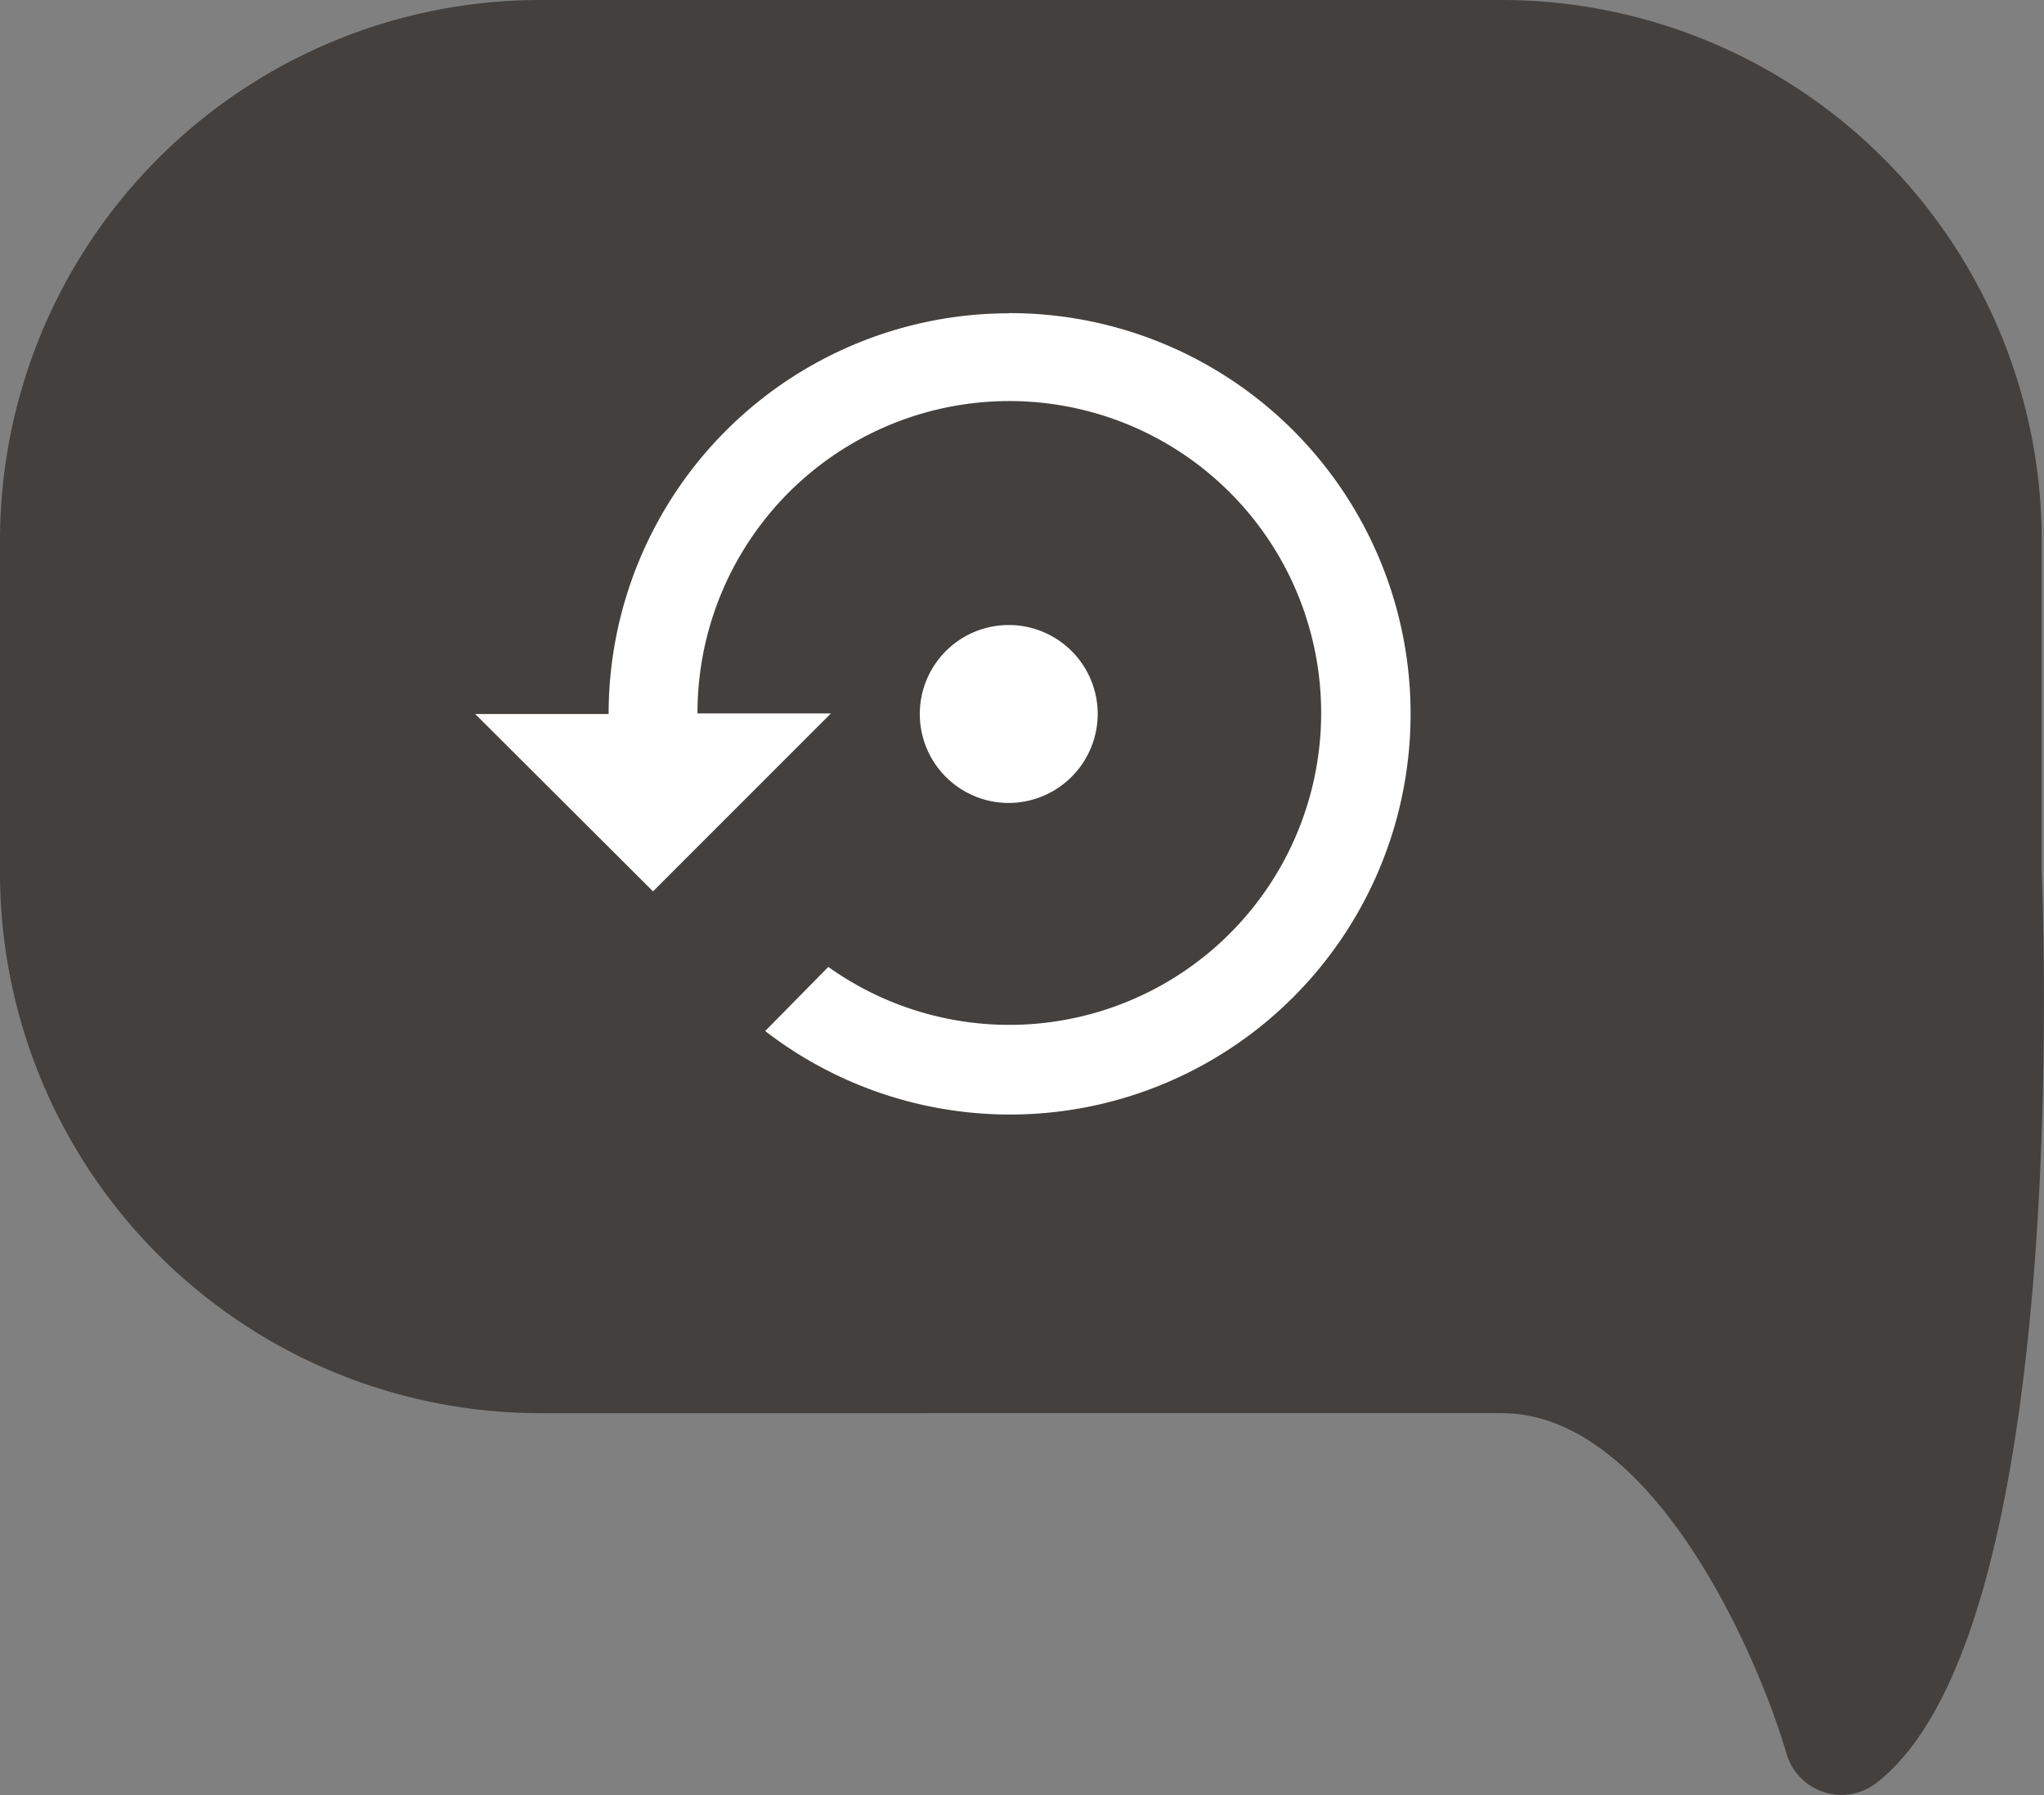 <svg xmlns="http://www.w3.org/2000/svg" viewBox="0 0 250 219.5"><rect x="0" y="0" width="250" height="219.5" fill="#808080" stroke="none"/><defs><style>.cls-1{fill:#43403e;}.cls-2{fill:#fff;}</style></defs><title>iconaRisorsa 30abbonamento</title><g id="Livello_2" data-name="Livello 2"><g id="Livello_1-2" data-name="Livello 1"><path class="cls-1" d="M14.1,106.8a52,52,0,0,0,51.93,52H183.72c22.4,0,36.41,23,43.26,38.33,7.46-19.74,9.72-61.14,8.67-90.29V66A52,52,0,0,0,183.72,14.1H66A52,52,0,0,0,14.1,66ZM66,0H183.72a66.1,66.1,0,0,1,66,66l0,40.52c.57,15.53,2.22,93.9-20.11,111.42a7,7,0,0,1-11.12-3.55c-3.37-11.58-16.21-41.58-34.8-41.58H66a66.11,66.11,0,0,1-66-66V66A66.1,66.1,0,0,1,66,0"/><path class="cls-1" d="M13,33.79S61,5.22,90,7.26s89,0,89,0l38,13.27,18,26.52,7,26.53v56.11l-7,51-6,28.56-36-38.77-24-1-109-1L20,143,5,112.34Z"/><path class="cls-2" d="M123.39,38.31a49,49,0,0,0-48.95,49H58.12L79.87,109l21.76-21.76H85.31a38.14,38.14,0,1,1,16,31l-7.72,7.84a49,49,0,1,0,29.81-87.79Zm10.87,49a10.88,10.88,0,1,0-10.87,10.88A10.91,10.91,0,0,0,134.26,87.26Z"/></g></g></svg>